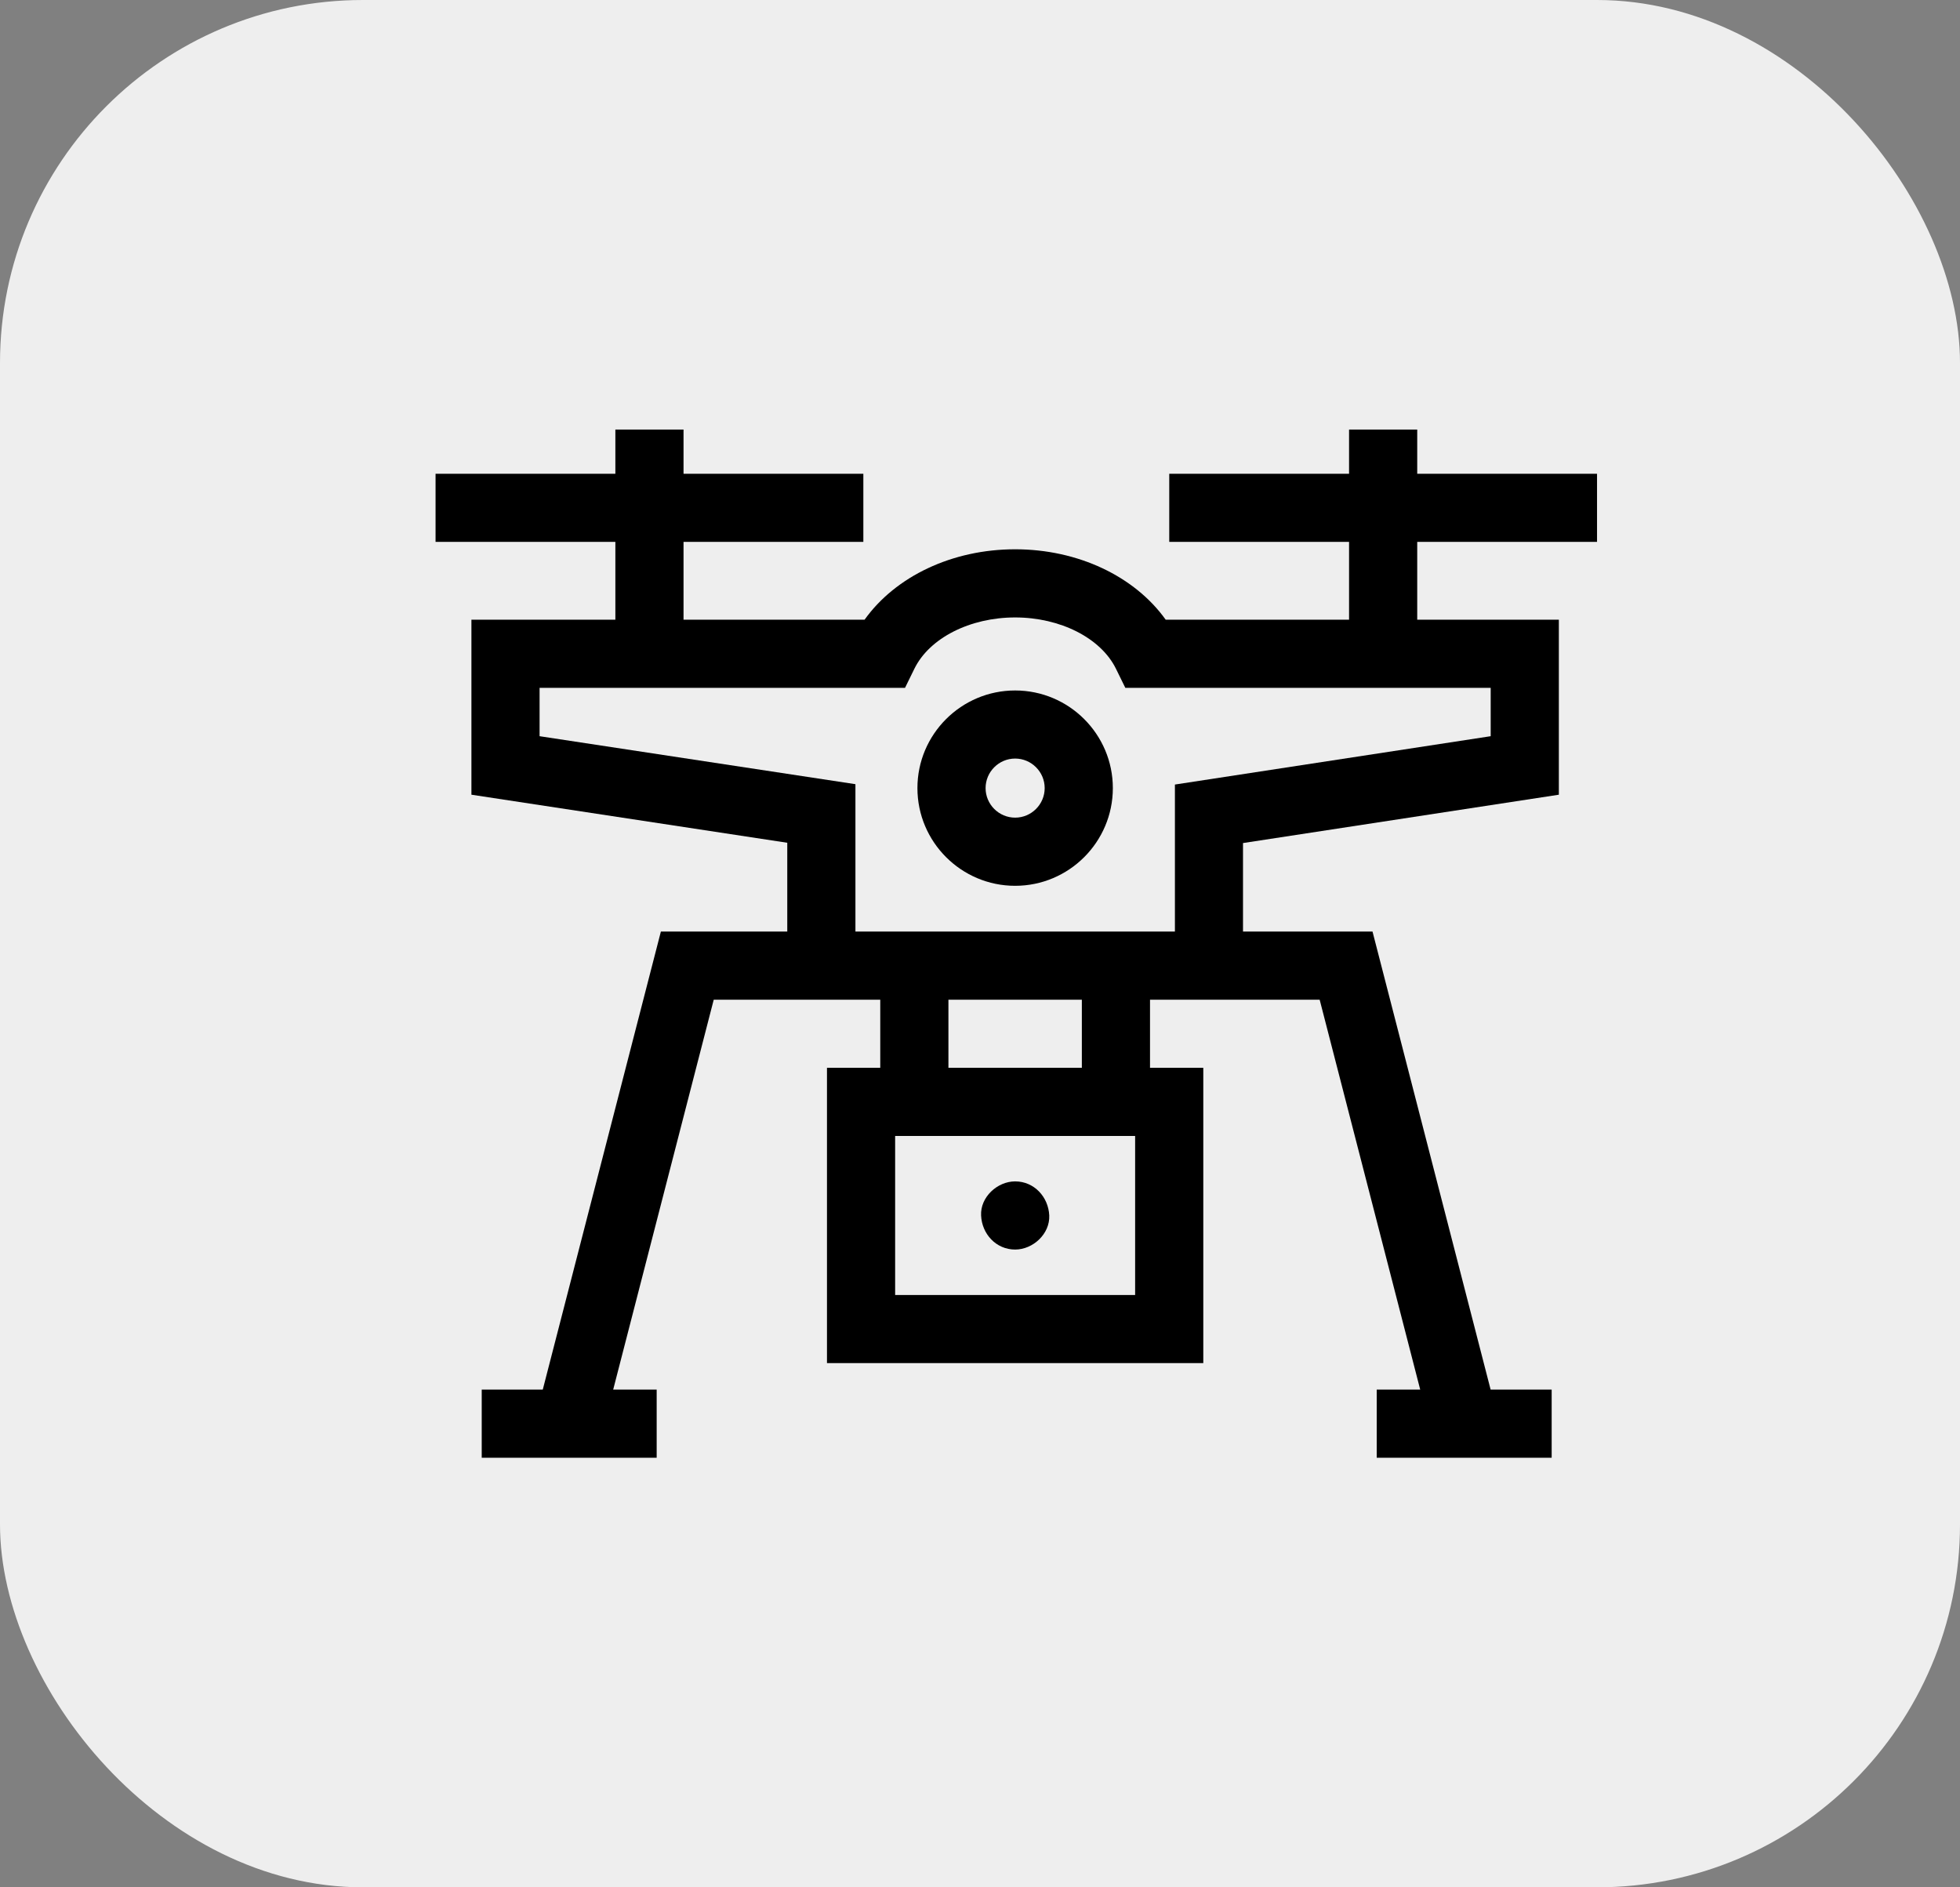 <svg width="27" height="26" viewBox="0 0 27 26" fill="none" xmlns="http://www.w3.org/2000/svg">
<rect x="0" y="0" width="27" height="26" fill="#808080" stroke="none"/>
<rect width="27" height="26" rx="5" fill="#EEEEEE"/>
<g clip-path="url(#clip0_3071_8636)">
<path d="M22 7.465V6.527H19.523V5.918H18.584V6.527H16.107V7.465H18.584V8.537H16.058C15.631 7.94 14.851 7.567 13.984 7.567C13.117 7.567 12.337 7.94 11.91 8.537H9.416V7.465H11.893V6.527H9.416V5.918H8.477V6.527H6V7.465H8.477V8.537H6.494V10.948L10.845 11.61V12.833H9.104L7.477 19.143H6.636V20.082H9.046V19.143H8.447L9.832 13.772H12.126V14.71H11.392V18.778H16.576V14.71H15.842V13.772H18.179L19.564 19.143H18.965V20.082H21.375V19.143H20.534L18.907 12.833H17.123V11.614L21.474 10.948V8.537H19.523V7.465L22 7.465ZM15.637 17.84H12.331V15.649H15.637V17.84ZM14.903 14.71H13.065V13.772H14.903V14.71ZM20.535 10.142L16.185 10.808V12.833H11.784V10.803L7.433 10.142V9.476H12.467L12.596 9.213C12.803 8.79 13.361 8.506 13.984 8.506C14.607 8.506 15.165 8.79 15.373 9.213L15.502 9.476H20.535V10.142Z" fill="black"/>
<path d="M13.984 9.512C13.242 9.512 12.638 10.115 12.638 10.857C12.638 11.599 13.242 12.203 13.984 12.203C14.726 12.203 15.33 11.599 15.33 10.857C15.33 10.115 14.726 9.512 13.984 9.512ZM13.984 11.264C13.76 11.264 13.577 11.081 13.577 10.857C13.577 10.633 13.76 10.45 13.984 10.45C14.208 10.45 14.391 10.633 14.391 10.857C14.391 11.081 14.208 11.264 13.984 11.264Z" fill="black"/>
<path d="M13.984 17.214C14.23 17.214 14.465 16.998 14.454 16.744C14.442 16.49 14.247 16.275 13.984 16.275C13.739 16.275 13.503 16.491 13.515 16.744C13.526 16.999 13.721 17.214 13.984 17.214Z" fill="black"/>
</g>
<defs>
<clipPath id="clip0_3071_8636">
<rect width="16" height="16" fill="white" transform="translate(6 5)"/>
</clipPath>
</defs>
</svg>
